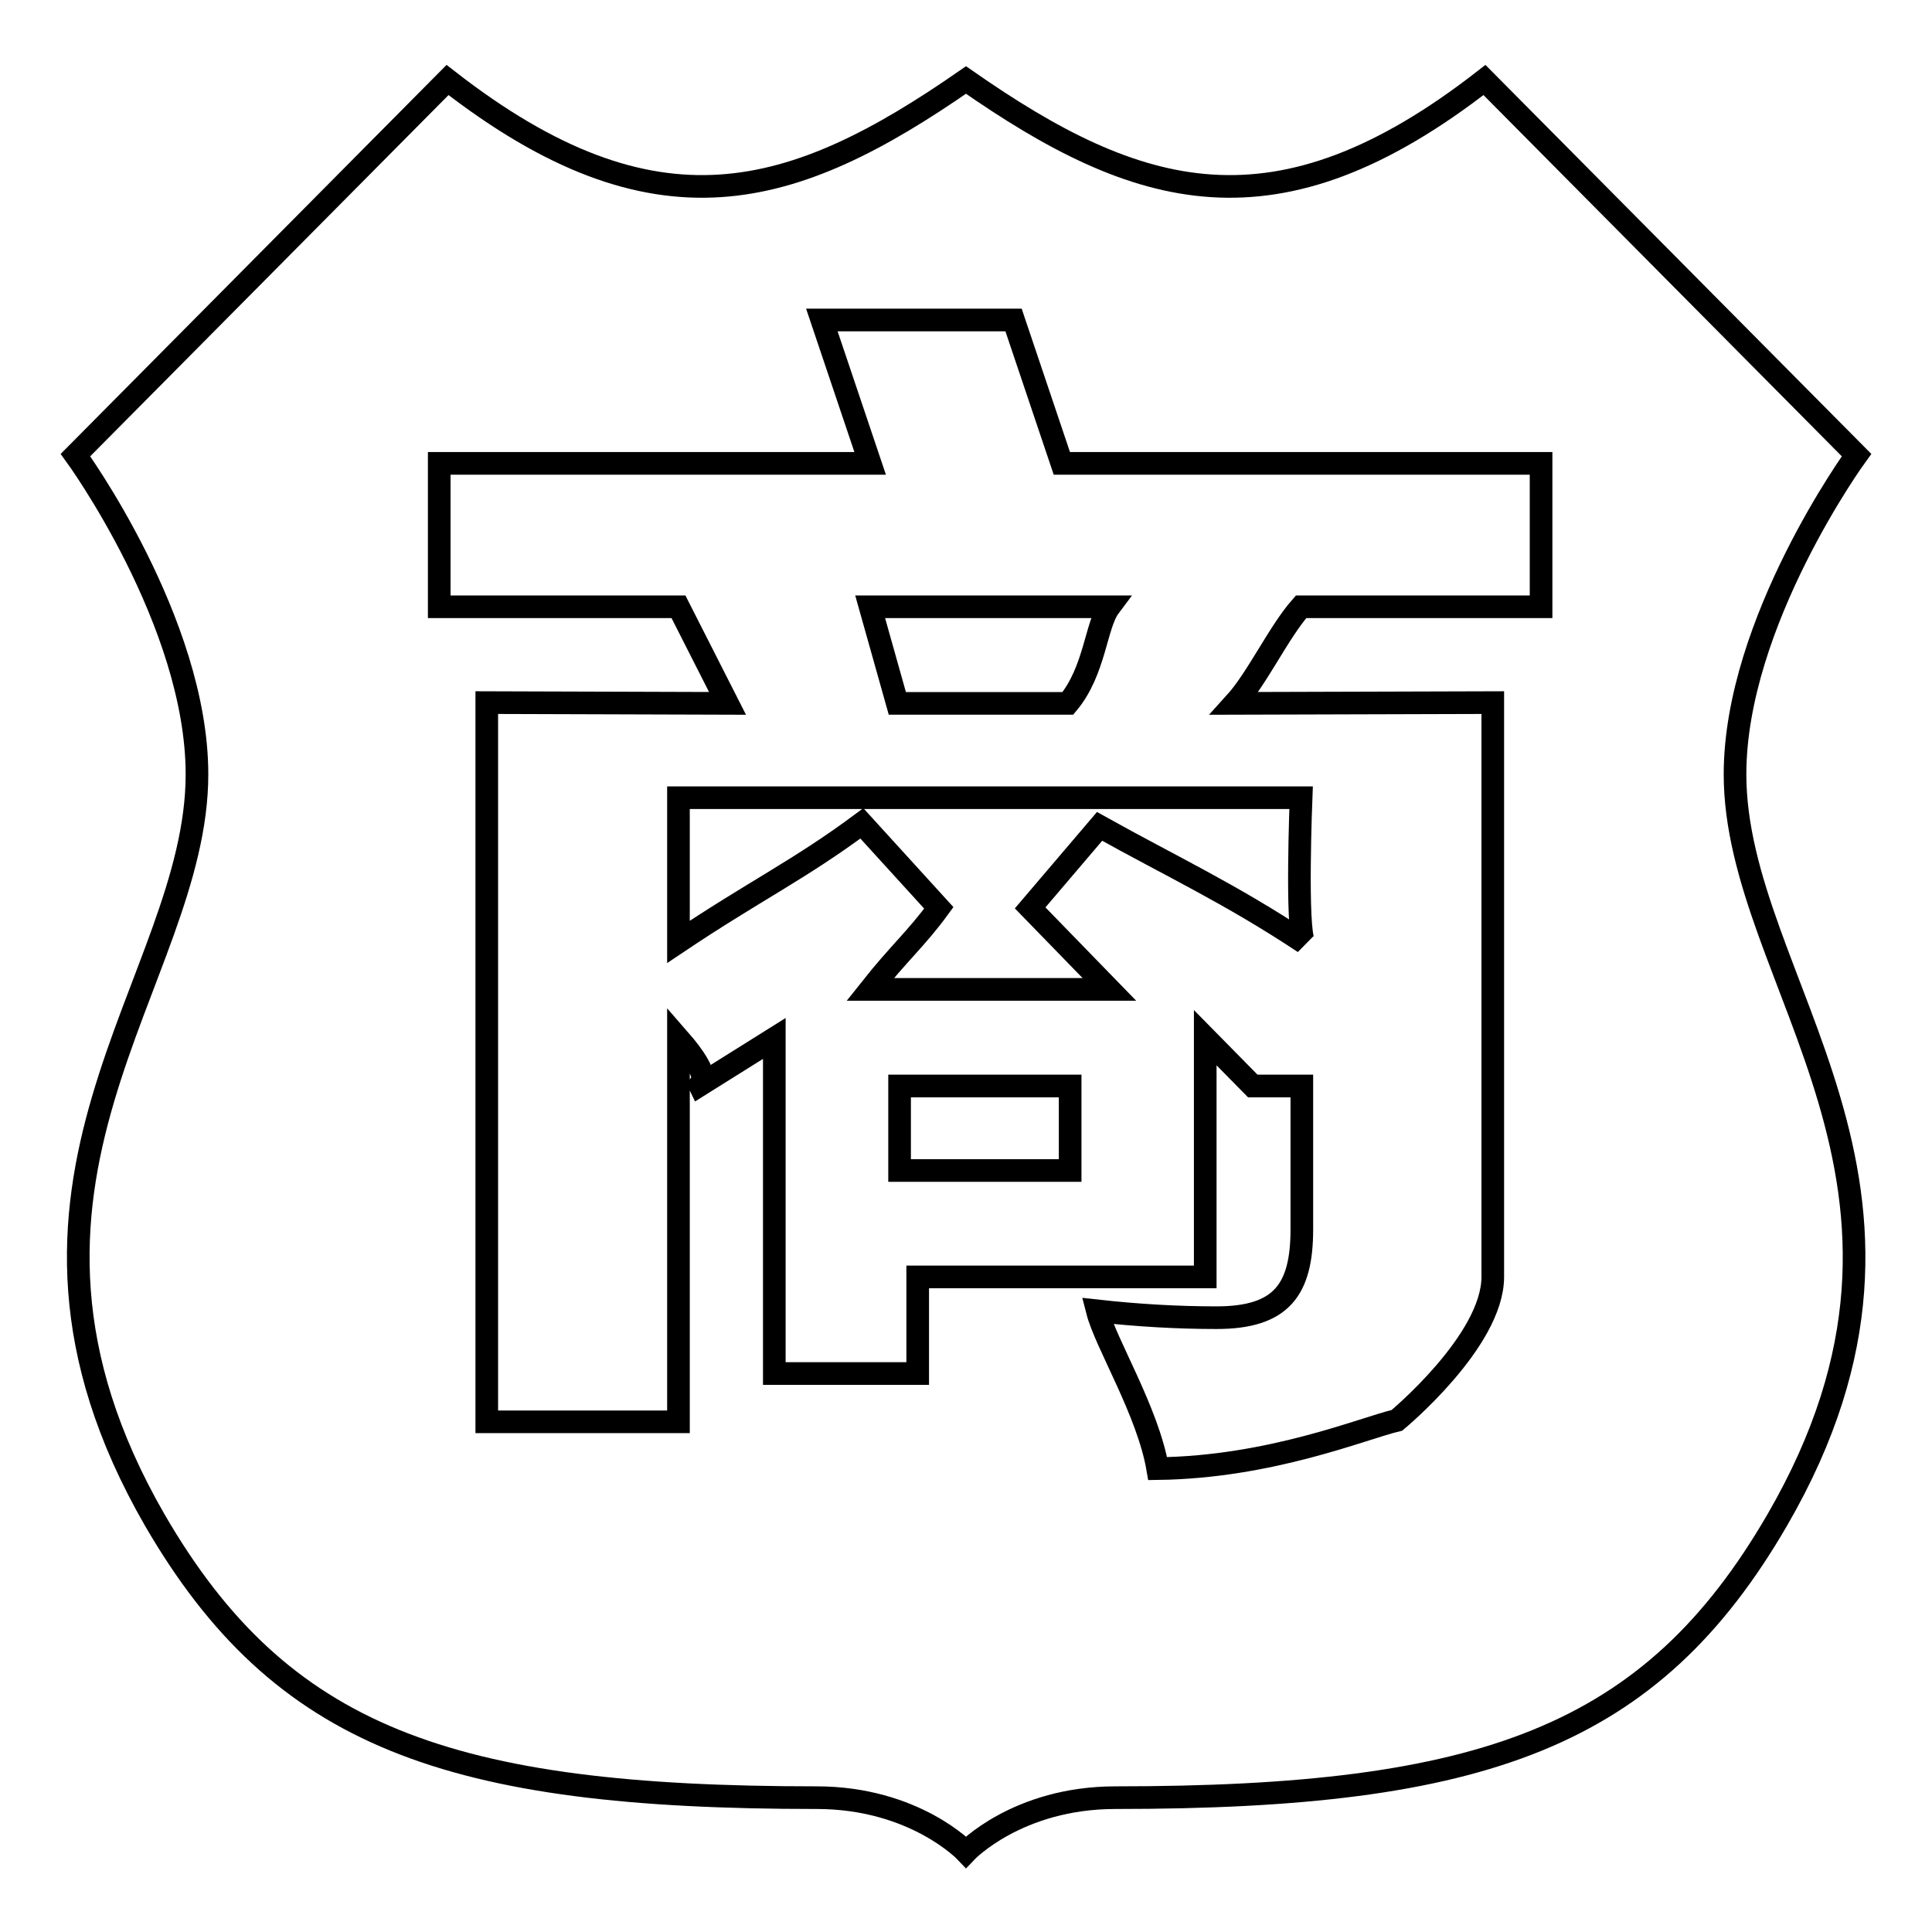 <?xml version="1.0" encoding="utf-8"?>
<!-- Svg Vector Icons : http://www.onlinewebfonts.com/icon -->
<!DOCTYPE svg PUBLIC "-//W3C//DTD SVG 1.1//EN" "http://www.w3.org/Graphics/SVG/1.1/DTD/svg11.dtd">
<svg version="1.1" xmlns="http://www.w3.org/2000/svg" xmlns:xlink="http://www.w3.org/1999/xlink" x="0px" y="0px" viewBox="0 0 256 256" enable-background="new 0 0 256 256" xml:space="preserve">
<g><g><path stroke-width="3" fill-opacity="0" stroke="#000000"  d="M89.9,124.8c10-6.7,16.1-9.6,24.3-15.7l10.2,11.2c-3,4.1-5.3,6-9.1,10.8H147l-10.5-10.8l9.2-10.8c9.5,5.3,17.3,8.9,27.1,15.4c-1.1-1.6-0.4-19.2-0.4-19.2H89.9V124.8z M246,60.3l-49.3-49.7c-27.6,21.5-45.9,15.9-68.7,0c-22.9,15.9-41.1,21.5-68.7,0L10,60.3c0,0,16.1,22.1,16.1,42.3c0,27.6-31.3,54.2-5.6,98.8c16.7,28.8,38.9,36.8,87.7,36.8c13,0,19.8,7.2,19.8,7.2s6.8-7.2,19.8-7.2c48.8,0,71-8,87.7-36.8c25.8-44.5-5.6-71.2-5.6-98.8C229.9,82.4,246,60.3,246,60.3z M204.1,80.4h-31.7c-3,3.4-5.8,9.5-8.8,12.8l34.2-0.1v76.1c0,8.5-12.7,19-12.7,19c-4.6,1.1-16.7,6.2-31.7,6.4c-1.3-7.6-6.9-16.6-8-20.9c5.4,0.6,10.7,0.9,15.8,0.9c8.6,0,11.3-3.7,11.3-11.7v-19H166l-6.3-6.4v31.7h-38.1V182h-19v-44.4l-9.9,6.2c-0.1-0.2,2.1-0.6-2.8-6.2v50.8H64.5V93.1l31.9,0.1l-6.5-12.8H58.2v-19h57.1l-6.4-19h25.4l6.4,19h63.5V80.4z M119.2,155.1h22.6v-11.2h-22.6V155.1z M118.9,93.2h22.6c3.6-4.3,3.7-10.4,5.5-12.8h-31.7L118.9,93.2z"/></g></g>
</svg>